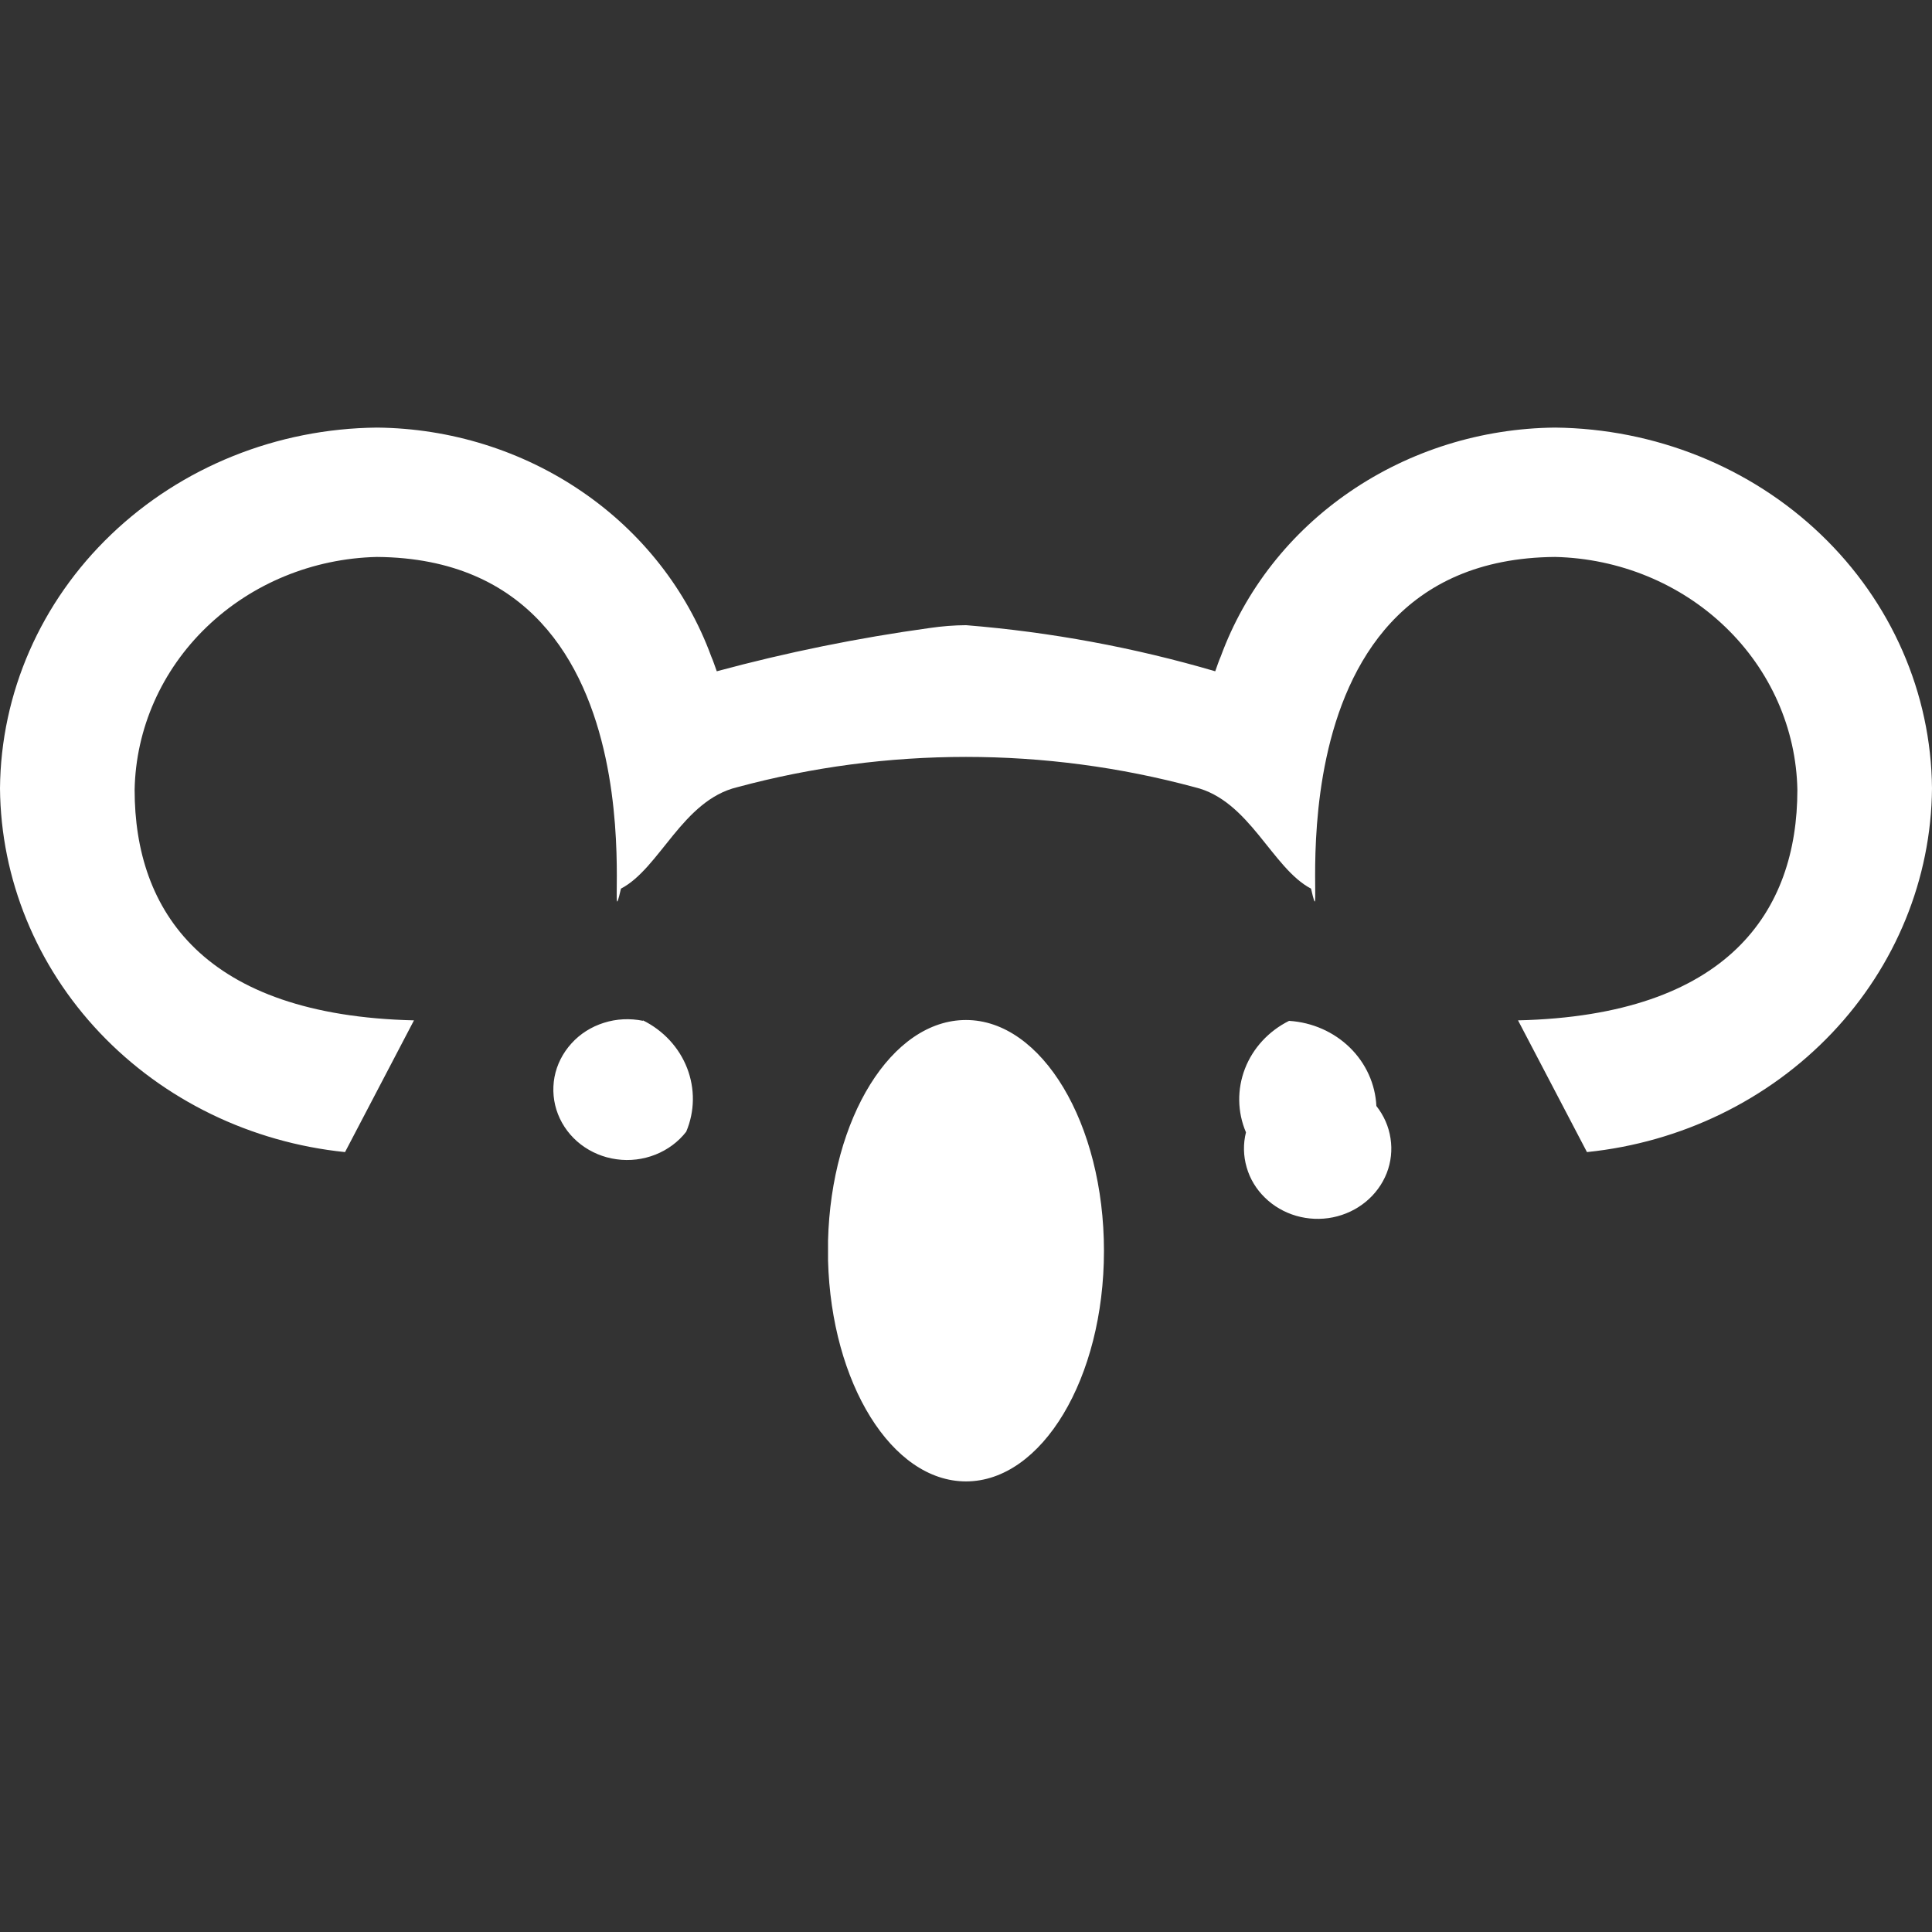 <?xml version="1.0" encoding="UTF-8"?> <svg xmlns="http://www.w3.org/2000/svg" width="22" height="22" viewBox="0 0 22 22" fill="none"><rect x="0" y="0" width="22" height="22" fill="#333333" stroke="none"/><path fill-rule="evenodd" clip-rule="evenodd" d="M18.071 13.119L17.286 11.619C17.303 11.619 17.319 11.619 17.286 11.619C19.681 11.563 20.467 10.376 20.467 8.994C20.454 8.298 20.16 7.633 19.646 7.139C19.132 6.644 18.437 6.359 17.708 6.342C14.228 6.369 15.17 11.155 14.929 10.119C14.485 9.887 14.228 9.112 13.604 8.964C11.901 8.504 10.098 8.504 8.395 8.964C7.771 9.114 7.515 9.887 7.071 10.119C6.829 11.155 7.771 6.369 4.292 6.342C3.562 6.359 2.868 6.645 2.354 7.139C1.84 7.633 1.546 8.298 1.533 8.994C1.533 10.376 2.319 11.563 4.714 11.619C4.68 11.619 4.696 11.619 4.714 11.619L3.929 13.119C2.856 13.009 1.863 12.526 1.138 11.762C0.414 10.999 0.009 10.008 0 8.978C0.009 7.892 0.463 6.854 1.266 6.086C2.069 5.317 3.156 4.88 4.292 4.869C5.131 4.877 5.946 5.132 6.627 5.598C7.309 6.064 7.822 6.72 8.099 7.475C8.123 7.529 8.141 7.588 8.162 7.644C8.958 7.429 9.769 7.264 10.588 7.151C10.725 7.131 10.862 7.12 11 7.119C11.963 7.197 12.914 7.373 13.838 7.644C13.859 7.588 13.877 7.528 13.901 7.475C14.178 6.72 14.691 6.064 15.373 5.598C16.054 5.132 16.869 4.877 17.708 4.869C18.844 4.881 19.931 5.317 20.734 6.086C21.537 6.854 21.991 7.893 22 8.978C21.991 10.008 21.586 10.999 20.862 11.762C20.137 12.526 19.144 13.009 18.071 13.119ZM17.286 11.619C17.248 11.619 17.268 11.619 17.286 11.619V11.619ZM4.714 11.619C4.732 11.619 4.752 11.619 4.714 11.619V11.619ZM7.321 11.619C7.554 11.734 7.733 11.928 7.824 12.162C7.915 12.397 7.912 12.655 7.814 12.887C7.724 13.003 7.602 13.093 7.463 13.148C7.324 13.203 7.171 13.222 7.022 13.201C6.872 13.181 6.732 13.122 6.614 13.032C6.497 12.942 6.407 12.823 6.354 12.688C6.301 12.553 6.288 12.407 6.314 12.265C6.341 12.123 6.408 11.991 6.507 11.882C6.605 11.773 6.733 11.692 6.876 11.647C7.02 11.601 7.173 11.594 7.321 11.624L7.321 11.619ZM11 11.615C11.864 11.615 12.571 12.793 12.571 14.244C12.571 15.695 11.864 16.869 11 16.869C10.155 16.869 9.466 15.75 9.429 14.353V14.128C9.464 12.732 10.152 11.615 11 11.615ZM14.682 11.625C14.943 11.642 15.188 11.75 15.371 11.929C15.554 12.108 15.661 12.345 15.673 12.594C15.758 12.702 15.814 12.828 15.834 12.962C15.855 13.095 15.84 13.232 15.791 13.358C15.741 13.485 15.659 13.597 15.552 13.685C15.445 13.773 15.316 13.834 15.178 13.862C15.04 13.89 14.896 13.884 14.761 13.845C14.626 13.806 14.503 13.735 14.404 13.638C14.305 13.542 14.233 13.423 14.196 13.293C14.158 13.163 14.155 13.025 14.188 12.894C14.089 12.662 14.086 12.403 14.177 12.168C14.268 11.934 14.447 11.74 14.68 11.624L14.682 11.625Z" fill="white"></path></svg> 